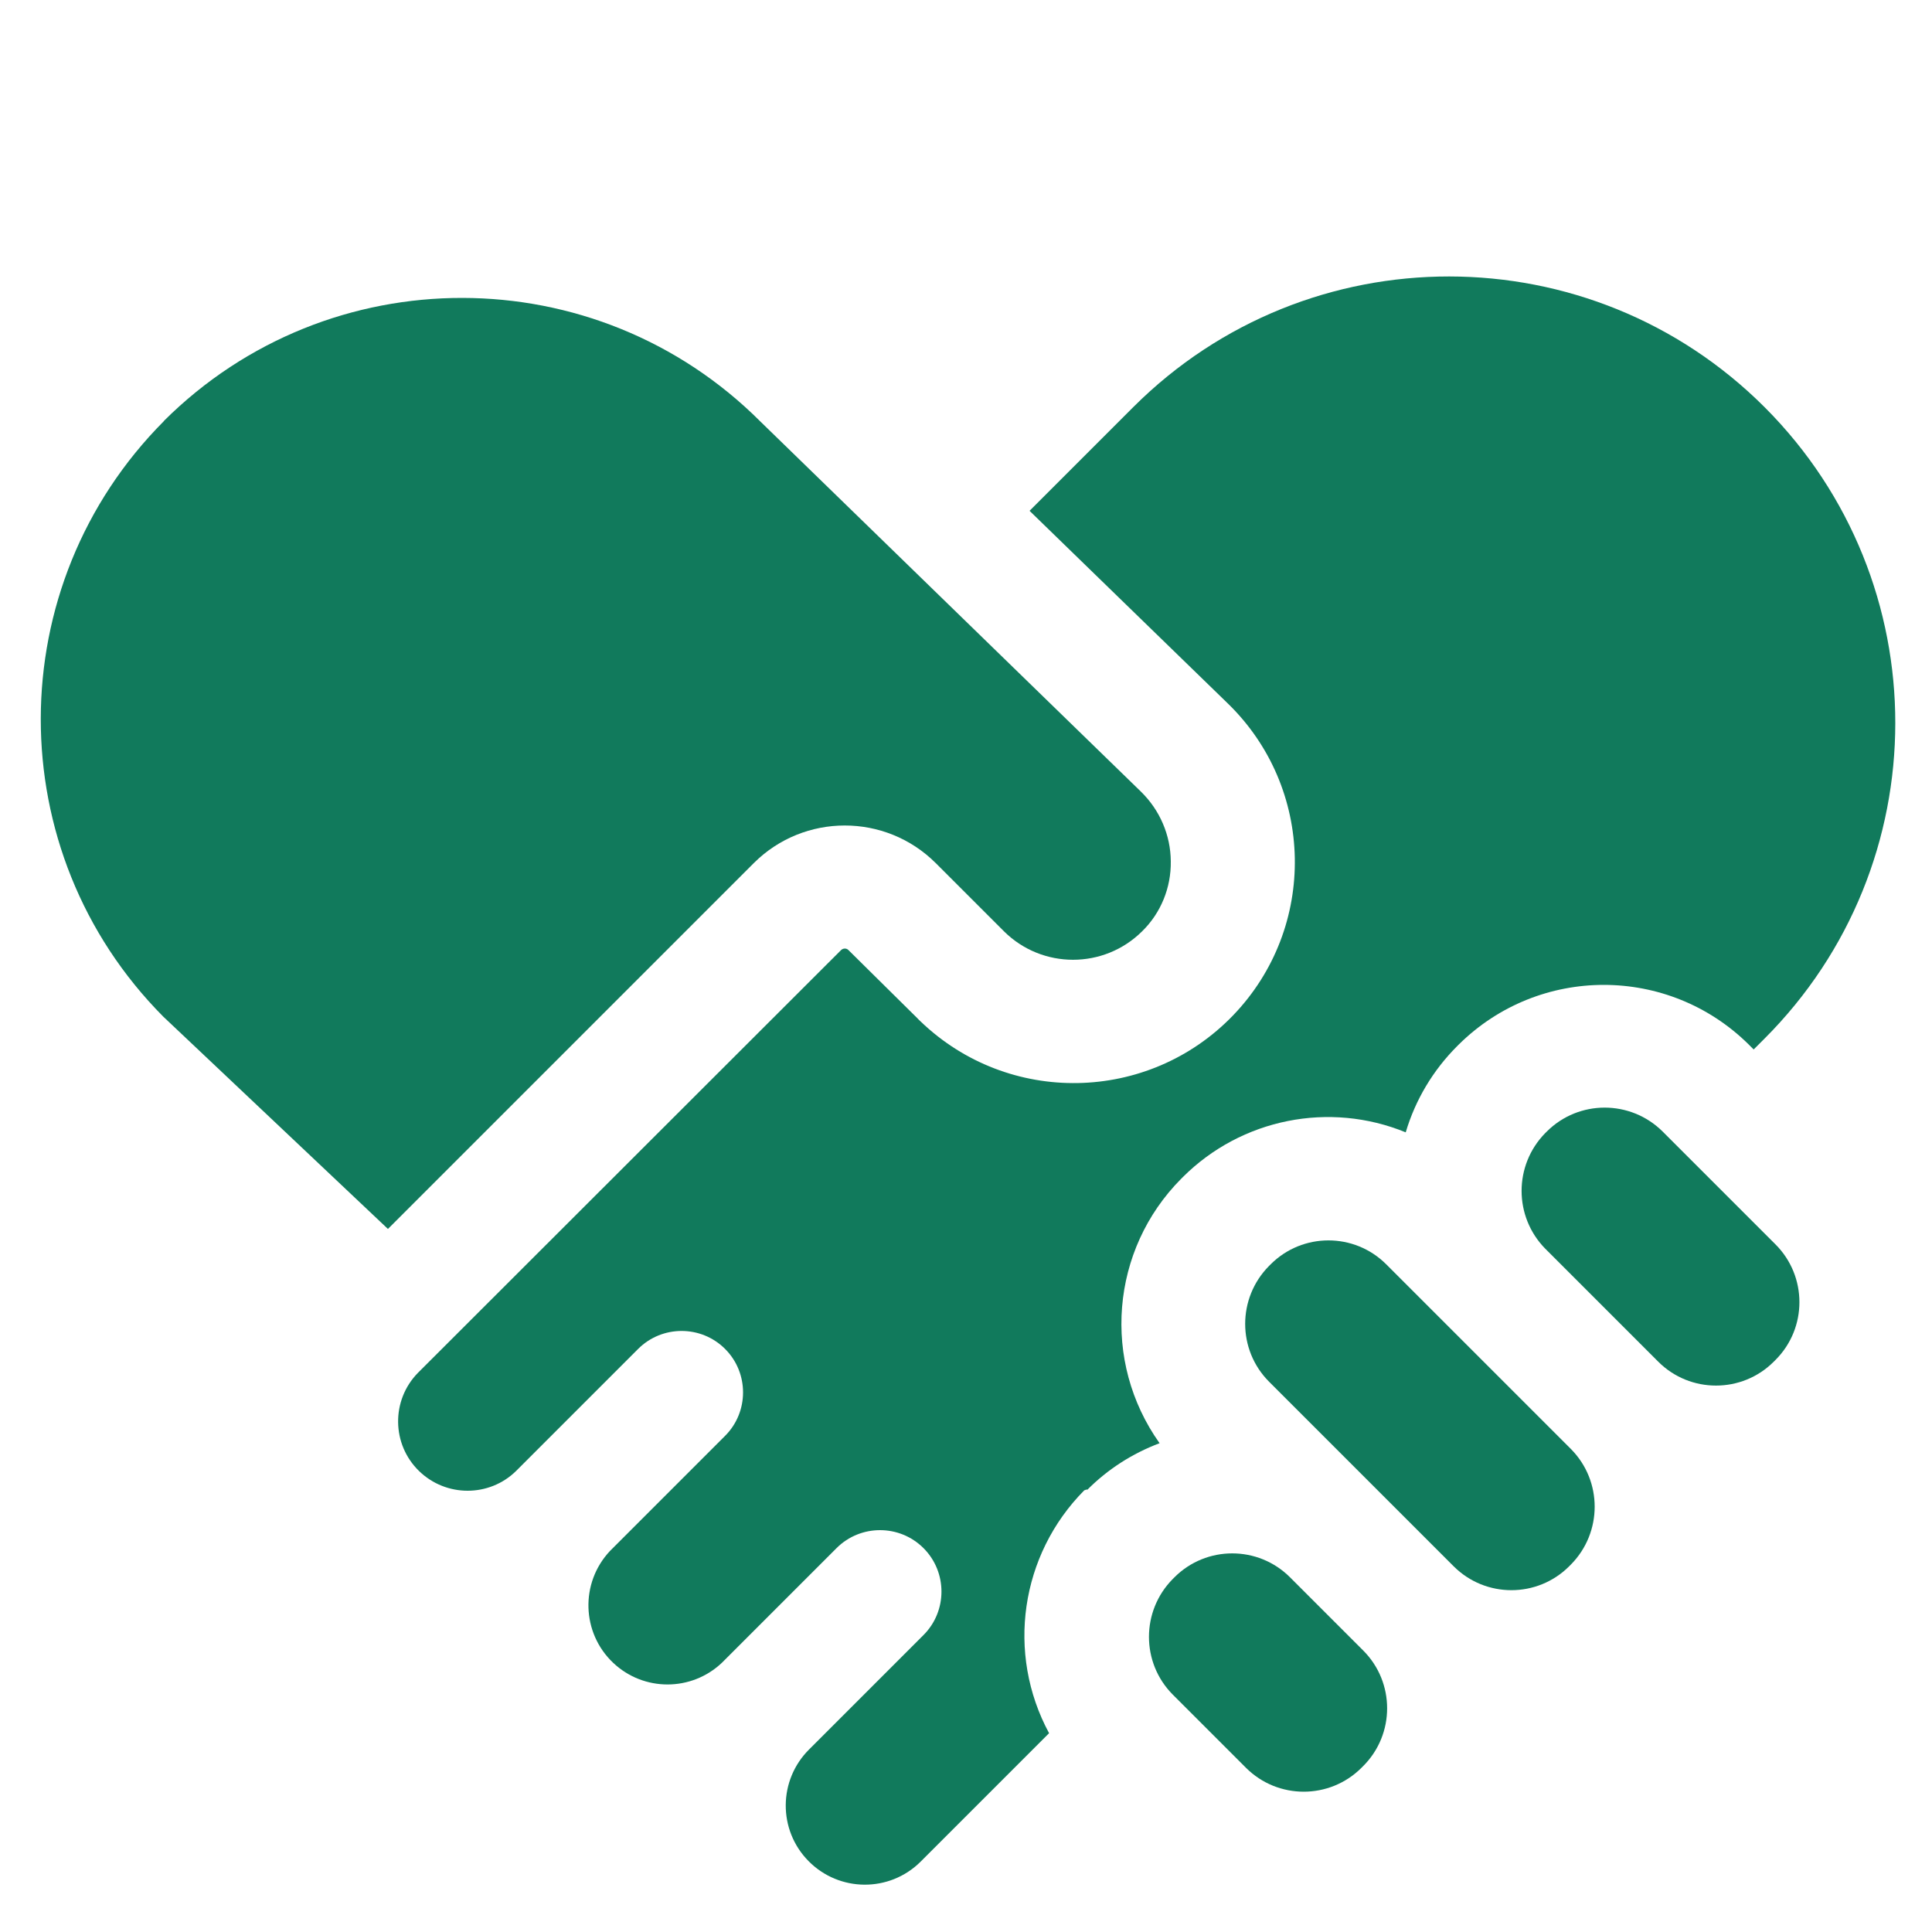 <?xml version="1.0" encoding="UTF-8"?>
<svg id="Layer_2" data-name="Layer 2" xmlns="http://www.w3.org/2000/svg" viewBox="0 0 100 100">
  <defs>
    <style>
      .cls-1 {
        fill: #117a5c;
      }

      .cls-1, .cls-2 {
        stroke-width: 0px;
      }

      .cls-2 {
        fill: none;
      }
    </style>
  </defs>
  <g id="Layer_1-2" data-name="Layer 1">
    <g>
      <g id="Group_12595" data-name="Group 12595">
        <g id="united">
          <path id="Path_18472" data-name="Path 18472" class="cls-1" d="M56.27,77.12c1.06-1.07,2.34-1.89,3.75-2.42-3.01-4.23-2.54-10.01,1.12-13.69l.09-.09c3.03-3.02,7.58-3.93,11.53-2.31.5-1.69,1.42-3.22,2.66-4.46l.09-.09c4.16-4.11,10.84-4.11,15,0l.26.26.55-.55c9.03-9.02,9.04-23.65.03-32.68-9.02-9.03-23.65-9.04-32.68-.03l-5.38,5.38,10.23,9.94c4.55,4.39,4.68,11.63.3,16.18-4.39,4.55-11.63,4.68-16.18.3-.06-.05-.11-.11-.17-.17l-3.55-3.51c-.1-.11-.28-.11-.39,0,0,0,0,0,0,0l-21.9,21.88c-1.39,1.42-1.36,3.7.06,5.08,1.4,1.36,3.63,1.36,5.02,0l6.32-6.32c1.24-1.24,3.26-1.24,4.5,0s1.24,3.26,0,4.5l-5.96,5.96c-1.55,1.65-1.47,4.24.17,5.79,1.58,1.49,4.04,1.49,5.62,0l5.94-5.94c1.24-1.24,3.26-1.24,4.5,0,1.24,1.24,1.24,3.26,0,4.5l-5.91,5.91c-1.61,1.59-1.63,4.18-.04,5.79,1.59,1.61,4.18,1.63,5.79.04h0l6.66-6.66c-2.23-4.13-1.49-9.23,1.82-12.57l.14-.05Z"/>
          <path id="Path_18473" data-name="Path 18473" class="cls-1" d="M8.49,21.79C0,30.31-.02,44.09,8.45,52.62l11.63,10.99,18.94-18.94c2.6-2.59,6.81-2.59,9.41,0l3.53,3.53c1.98,1.97,5.18,1.97,7.16,0,.97-.95,1.5-2.26,1.48-3.62-.01-1.36-.57-2.65-1.54-3.6l-19.69-19.15c-8.52-8.53-22.35-8.55-30.89-.04h0Z"/>
          <path id="Path_18474" data-name="Path 18474" class="cls-1" d="M81.22,81.07l.09-.09c1.64-1.66,1.64-4.33,0-5.98l-5.85-5.85-3.71-3.71c-1.65-1.65-4.33-1.65-5.98,0l-.09.09c-1.64,1.66-1.64,4.33,0,5.98l9.56,9.56c1.65,1.65,4.33,1.65,5.98,0Z"/>
          <path id="Path_18475" data-name="Path 18475" class="cls-1" d="M91.81,70.48l.09-.09c1.65-1.65,1.65-4.33,0-5.98l-5.85-5.85c-1.66-1.64-4.33-1.64-5.98,0l-.09.09c-1.63,1.66-1.63,4.32,0,5.98l5.85,5.85c1.65,1.65,4.33,1.65,5.98,0Z"/>
          <path id="Path_18476" data-name="Path 18476" class="cls-1" d="M64.49,91.5c1.65,1.65,4.33,1.65,5.98,0l.09-.09c1.65-1.65,1.65-4.33,0-5.98l-3.79-3.79c-1.65-1.65-4.33-1.65-5.98,0l-.09.09c-1.64,1.66-1.64,4.33,0,5.98l3.79,3.79Z"/>
        </g>
      </g>
      <rect class="cls-2" width="100" height="100"/>
    </g>
  </g>
</svg>